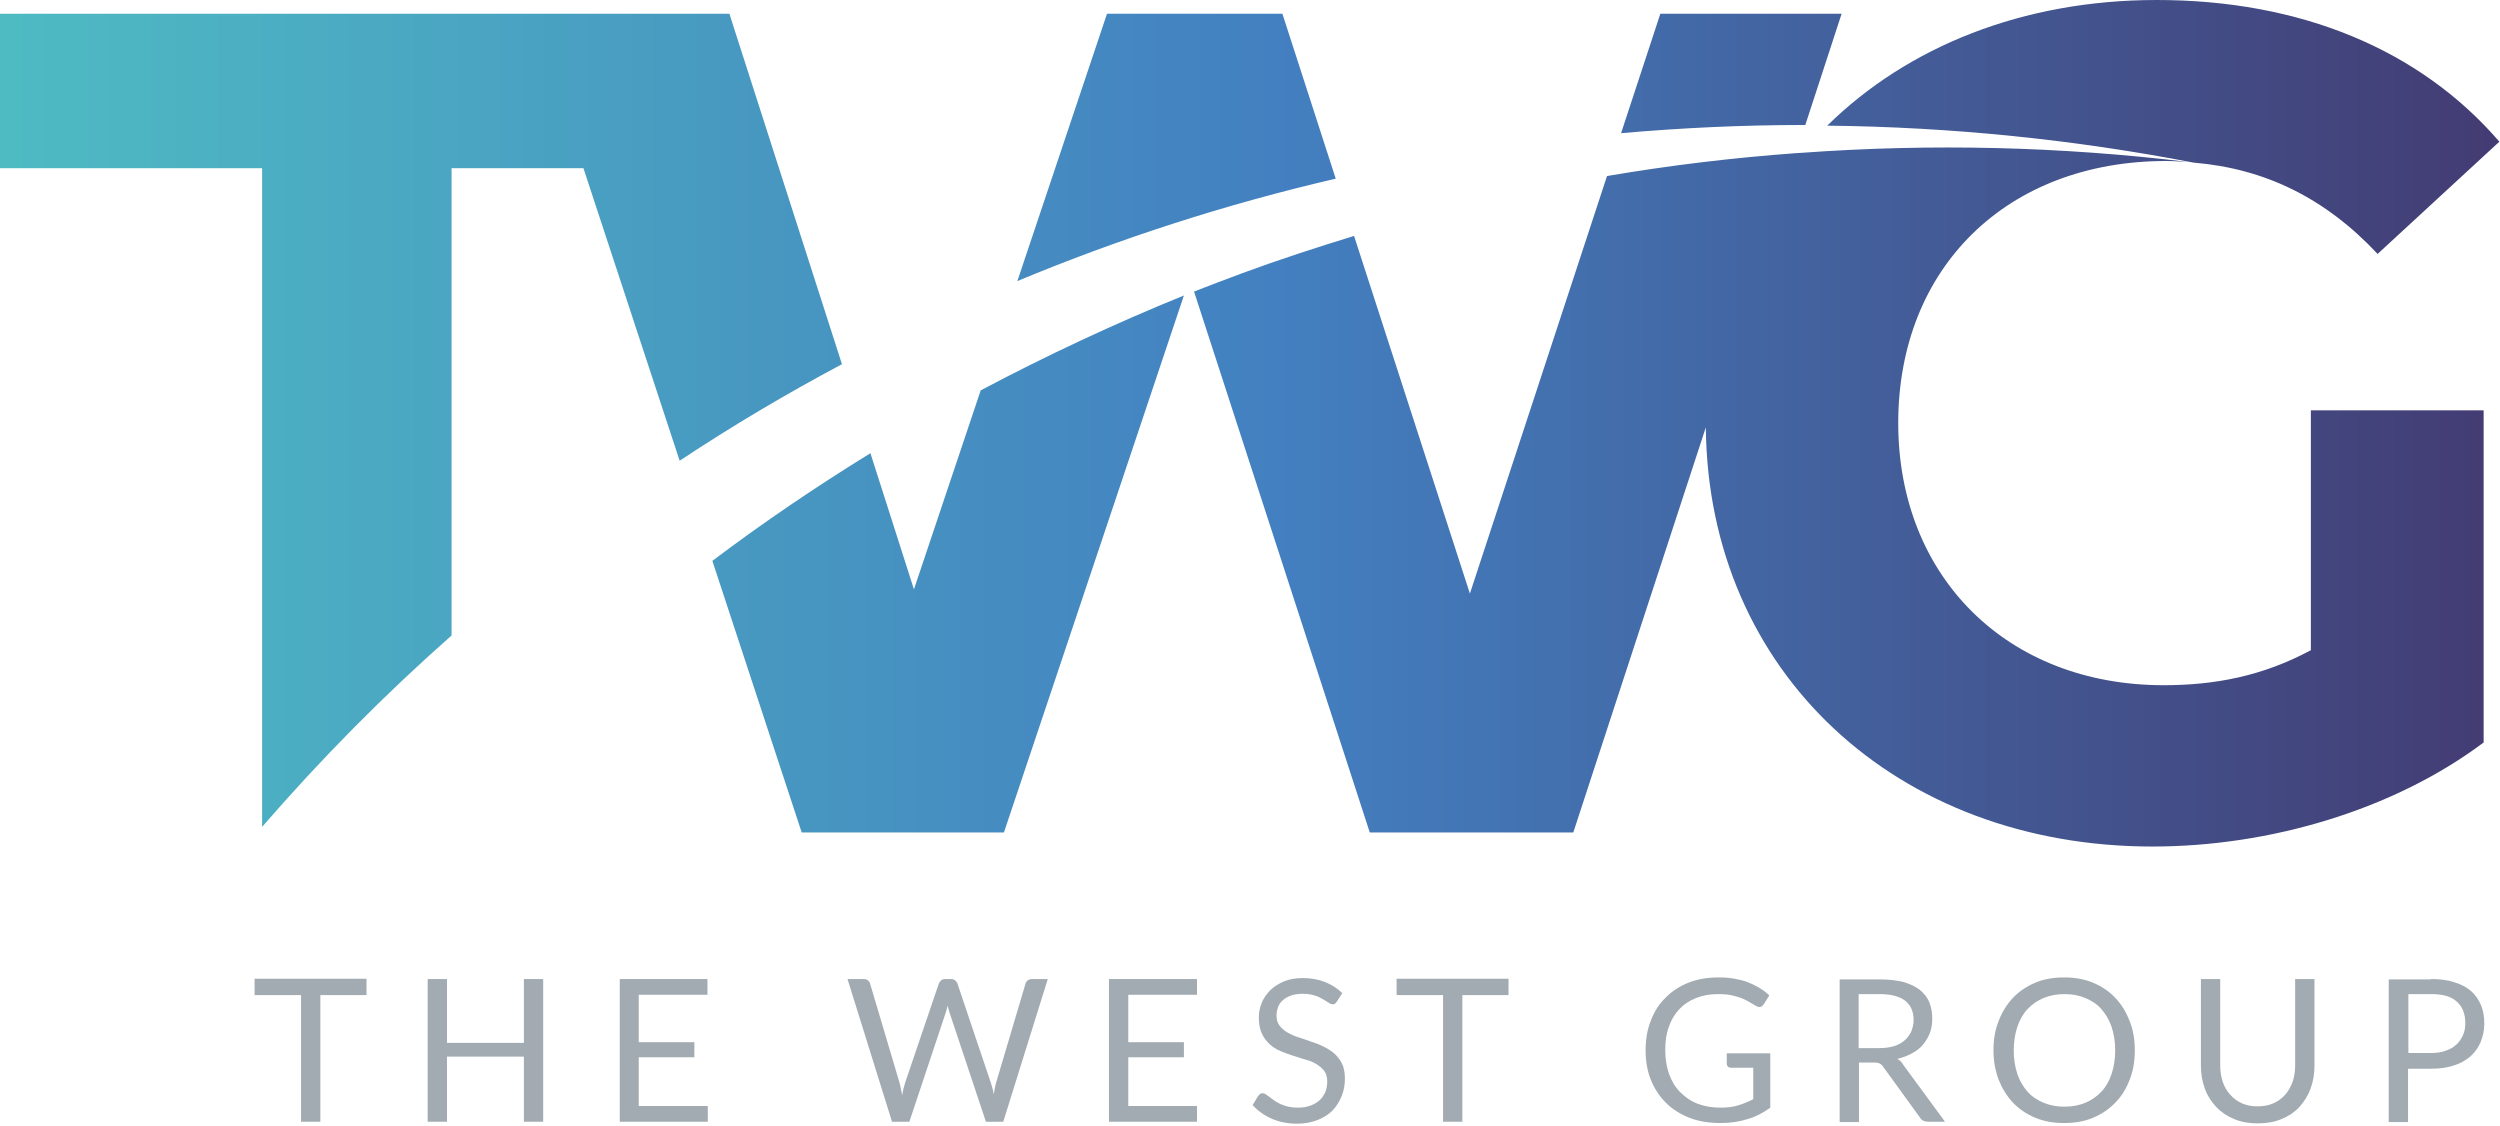 <?xml version="1.0" encoding="UTF-8" standalone="no"?>
<!DOCTYPE svg PUBLIC "-//W3C//DTD SVG 1.1//EN" "http://www.w3.org/Graphics/SVG/1.1/DTD/svg11.dtd">
<svg width="100%" height="100%" viewBox="0 0 764 344" version="1.1" xmlns="http://www.w3.org/2000/svg" xmlns:xlink="http://www.w3.org/1999/xlink" xml:space="preserve" xmlns:serif="http://www.serif.com/" style="fill-rule:evenodd;clip-rule:evenodd;stroke-linejoin:round;stroke-miterlimit:2;">
    <g transform="matrix(1,0,0,1,-87.8,-82.9)">
        <g>
            <path d="M398.7,168.8L426.1,87.1L479.7,87.1L496,137.5C462.4,145.3 429.9,155.8 398.7,168.8ZM758.2,132.6C779.8,134.4 798.3,143.3 814.4,160.5L851.6,126.2C827.3,98 790.8,82.9 746.9,82.9C705.9,82.9 670.7,97.2 646.2,121.3C684.4,121.7 721.9,125.6 758.2,132.6ZM638.8,121.1L639.5,121.1L650.6,87.1L595.2,87.1L583.2,123.6C601.5,122 620,121.1 638.8,121.1ZM387.5,202.2L367.1,263L353.8,221.4C337.1,231.7 321,242.6 305.5,254.3L332.8,337.3L394.6,337.3L449.6,173.2C428.2,181.9 407.5,191.6 387.5,202.2ZM794,281.6C779.3,289.5 764.7,292.3 749,292.3C701.1,292.3 667.9,259.1 667.9,212.2C667.9,164.7 701.1,132.1 749.8,132.1C752.1,132.1 754.3,132.3 756.5,132.4C717.7,127.7 678.2,126.7 638.4,129.6L636.7,129.7C617.5,131.1 598.2,133.4 578.9,136.7L537,264.3L501.6,155C490.2,158.5 478.8,162.2 467.4,166.4C462.5,168.2 457.6,170.1 452.7,172L506.4,337.3L568.6,337.3L609.1,213.5C609.8,288.3 667.4,341.6 745.6,341.6C781.3,341.6 819.2,330.5 846.8,309.8L846.8,208.3L794,208.3L794,281.6ZM167.9,335.6C185.9,314.8 205.2,295.3 225.8,277.1L225.8,134.3L266.1,134.3L295.5,223.7C311.5,213.1 328,203.3 345.1,194.2L310.7,87.1L87.8,87.1L87.8,134.3L167.9,134.3L167.9,335.6Z" style="fill:url(#_Linear1);fill-rule:nonzero;"/>
            <g>
                <g>
                    <path d="M199.8,387L185.7,387L185.7,425.7L179.8,425.7L179.8,387L165.6,387L165.6,382L199.8,382L199.8,387Z" style="fill:rgb(161,171,177);fill-rule:nonzero;"/>
                    <path d="M253.8,382.1L253.8,425.7L247.9,425.7L247.9,405.8L224.4,405.8L224.4,425.7L218.5,425.7L218.5,382.1L224.4,382.1L224.4,401.6L247.9,401.6L247.9,382.1L253.8,382.1Z" style="fill:rgb(161,171,177);fill-rule:nonzero;"/>
                    <path d="M304.1,420.9L304.1,425.7L277.2,425.7L277.2,382.1L304,382.1L304,386.9L283,386.9L283,401.4L300,401.4L300,406L283,406L283,420.9L304.1,420.9Z" style="fill:rgb(161,171,177);fill-rule:nonzero;"/>
                    <path d="M408,382.1L394.4,425.7L389.1,425.7L378,392.4C377.9,392.1 377.8,391.7 377.7,391.4C377.6,391 377.5,390.6 377.4,390.2C377.3,390.6 377.2,391 377.1,391.4C377,391.8 376.9,392.1 376.8,392.4L365.7,425.7L360.4,425.7L346.8,382.1L351.7,382.1C352.2,382.1 352.7,382.2 353,382.5C353.4,382.8 353.6,383.1 353.7,383.5L362.7,413.8C362.8,414.3 363,414.9 363.1,415.6C363.2,416.2 363.4,416.9 363.5,417.6C363.6,416.9 363.8,416.2 363.9,415.6C364.1,415 364.2,414.4 364.4,413.8L374.7,383.5C374.8,383.2 375.1,382.8 375.4,382.5C375.8,382.2 376.2,382.1 376.7,382.1L378.4,382.1C378.9,382.1 379.4,382.2 379.7,382.5C380,382.8 380.3,383.1 380.4,383.5L390.6,413.8C390.8,414.3 390.9,414.9 391.1,415.5C391.3,416.1 391.4,416.7 391.5,417.4C391.6,416.7 391.7,416.1 391.8,415.5C391.9,414.9 392.1,414.3 392.2,413.8L401.2,383.5C401.3,383.1 401.5,382.8 401.9,382.5C402.3,382.2 402.7,382.1 403.2,382.1L408,382.1Z" style="fill:rgb(161,171,177);fill-rule:nonzero;"/>
                    <path d="M453.6,420.9L453.6,425.7L426.7,425.7L426.7,382.1L453.6,382.1L453.6,386.9L432.6,386.9L432.6,401.4L449.6,401.4L449.6,406L432.6,406L432.6,420.9L453.6,420.9Z" style="fill:rgb(161,171,177);fill-rule:nonzero;"/>
                    <path d="M496.4,388.9C496.2,389.2 496,389.4 495.8,389.6C495.6,389.8 495.3,389.8 495,389.8C494.7,389.8 494.2,389.6 493.8,389.3C493.3,389 492.7,388.6 492,388.2C491.3,387.8 490.5,387.4 489.5,387.1C488.5,386.8 487.3,386.6 485.9,386.6C484.6,386.6 483.4,386.8 482.4,387.1C481.4,387.5 480.6,387.9 479.9,388.5C479.2,389.1 478.7,389.8 478.4,390.6C478.1,391.4 477.9,392.3 477.9,393.3C477.9,394.5 478.2,395.5 478.8,396.3C479.4,397.1 480.2,397.8 481.2,398.4C482.2,399 483.3,399.5 484.6,399.9C485.8,400.3 487.1,400.7 488.4,401.2C489.7,401.6 491,402.1 492.2,402.7C493.4,403.3 494.6,404 495.5,404.8C496.5,405.7 497.3,406.7 497.9,407.9C498.5,409.1 498.8,410.7 498.8,412.5C498.8,414.4 498.5,416.2 497.8,417.9C497.1,419.6 496.2,421 495,422.3C493.8,423.5 492.2,424.5 490.4,425.2C488.6,425.9 486.5,426.3 484.2,426.3C481.4,426.3 478.8,425.8 476.5,424.8C474.2,423.8 472.2,422.4 470.6,420.6L472.3,417.8C472.5,417.6 472.7,417.4 472.9,417.2C473.1,417 473.4,417 473.7,417C474,417 474.3,417.1 474.6,417.3C474.9,417.5 475.3,417.8 475.7,418.1C476.1,418.4 476.6,418.8 477.2,419.2C477.7,419.6 478.4,419.9 479.1,420.3C479.8,420.6 480.6,420.9 481.5,421.1C482.4,421.3 483.4,421.4 484.5,421.4C485.9,421.4 487.1,421.2 488.2,420.8C489.3,420.4 490.2,419.9 491,419.2C491.8,418.5 492.3,417.7 492.8,416.7C493.2,415.7 493.4,414.6 493.4,413.4C493.4,412.1 493.1,411 492.5,410.2C491.9,409.4 491.1,408.7 490.1,408.1C489.1,407.5 488,407 486.7,406.7C485.4,406.3 484.2,405.9 482.9,405.5C481.6,405.1 480.3,404.6 479.1,404.1C477.8,403.6 476.7,402.8 475.8,402C474.8,401.1 474,400 473.4,398.7C472.8,397.4 472.5,395.8 472.5,393.8C472.5,392.3 472.8,390.8 473.4,389.3C474,387.9 474.9,386.6 476,385.5C477.1,384.4 478.6,383.5 480.2,382.8C481.9,382.1 483.8,381.8 486,381.8C488.4,381.8 490.7,382.2 492.7,383C494.7,383.8 496.5,384.9 498,386.4L496.4,388.9Z" style="fill:rgb(161,171,177);fill-rule:nonzero;"/>
                    <path d="M548.8,387L534.7,387L534.7,425.7L528.8,425.7L528.8,387L514.6,387L514.6,382L548.8,382L548.8,387Z" style="fill:rgb(161,171,177);fill-rule:nonzero;"/>
                    <path d="M628.8,404.7L628.8,421.4C626.6,423 624.3,424.2 621.8,424.9C619.3,425.7 616.6,426.1 613.6,426.1C610.1,426.1 606.9,425.6 604.1,424.5C601.3,423.4 598.9,421.9 596.9,419.9C594.9,417.9 593.4,415.6 592.3,412.9C591.2,410.2 590.7,407.1 590.7,403.9C590.7,400.6 591.2,397.5 592.3,394.8C593.3,392.1 594.8,389.7 596.8,387.8C598.7,385.8 601.1,384.3 603.8,383.2C606.6,382.1 609.6,381.6 613.1,381.6C614.8,381.6 616.4,381.7 617.9,382C619.4,382.3 620.8,382.6 622,383.1C623.3,383.6 624.4,384.2 625.5,384.8C626.6,385.5 627.6,386.2 628.5,387.1L626.8,389.8C626.5,390.2 626.2,390.5 625.8,390.6C625.4,390.7 624.9,390.6 624.4,390.3C623.9,390 623.4,389.7 622.7,389.3C622.1,388.9 621.3,388.5 620.4,388.1C619.5,387.7 618.4,387.4 617.2,387.1C616,386.8 614.5,386.7 612.8,386.7C610.3,386.7 608.1,387.1 606.1,387.9C604.1,388.7 602.4,389.8 601,391.3C599.6,392.8 598.5,394.6 597.8,396.7C597,398.8 596.7,401.2 596.7,403.8C596.7,406.5 597.1,409 597.9,411.2C598.7,413.4 599.8,415.2 601.3,416.7C602.8,418.2 604.5,419.4 606.6,420.2C608.7,421 611,421.4 613.6,421.4C615.6,421.4 617.4,421.2 619,420.7C620.6,420.2 622.1,419.6 623.6,418.8L623.6,409.2L616.8,409.2C616.4,409.2 616.1,409.1 615.9,408.9C615.7,408.7 615.5,408.4 615.5,408.1L615.5,404.8L628.8,404.8L628.8,404.7Z" style="fill:rgb(161,171,177);fill-rule:nonzero;"/>
                    <path d="M682.2,425.7L677,425.7C675.9,425.7 675.1,425.3 674.6,424.5L663.3,408.9C663,408.4 662.6,408.1 662.2,407.9C661.8,407.7 661.2,407.6 660.4,407.6L655.9,407.6L655.9,425.8L650,425.8L650,382.2L662.3,382.2C665.1,382.2 667.4,382.5 669.5,383C671.5,383.6 673.2,384.4 674.5,385.4C675.8,386.5 676.8,387.7 677.4,389.2C678,390.7 678.3,392.4 678.3,394.2C678.3,395.7 678.1,397.2 677.6,398.5C677.1,399.8 676.4,401 675.5,402.1C674.6,403.2 673.4,404.1 672.1,404.8C670.8,405.5 669.3,406.1 667.6,406.5C668.4,406.9 669,407.5 669.5,408.4L682.2,425.7ZM662.1,403.2C663.8,403.2 665.3,403 666.6,402.6C667.9,402.2 669,401.6 669.9,400.8C670.8,400 671.4,399.1 671.9,398.1C672.3,397 672.6,395.9 672.6,394.6C672.6,392 671.7,390 670,388.7C668.3,387.4 665.7,386.7 662.3,386.7L655.8,386.7L655.8,403.2L662.1,403.2Z" style="fill:rgb(161,171,177);fill-rule:nonzero;"/>
                    <path d="M740.2,403.9C740.2,407.2 739.7,410.2 738.6,412.9C737.6,415.6 736.1,418 734.2,419.9C732.3,421.9 730,423.4 727.4,424.5C724.8,425.6 721.8,426.1 718.6,426.1C715.4,426.1 712.5,425.6 709.8,424.5C707.2,423.4 704.9,421.9 703,419.9C701.1,417.9 699.7,415.6 698.6,412.9C697.6,410.2 697,407.2 697,403.9C697,400.6 697.5,397.6 698.6,394.9C699.6,392.2 701.1,389.8 703,387.8C704.9,385.8 707.2,384.3 709.8,383.2C712.4,382.1 715.4,381.6 718.6,381.6C721.8,381.6 724.7,382.1 727.4,383.2C730,384.3 732.3,385.8 734.2,387.8C736.1,389.8 737.5,392.1 738.6,394.9C739.7,397.6 740.2,400.6 740.2,403.9ZM734.2,403.9C734.2,401.2 733.8,398.8 733.1,396.7C732.4,394.6 731.3,392.8 730,391.3C728.7,389.8 727,388.7 725.1,387.9C723.2,387.1 721.1,386.7 718.7,386.7C716.4,386.7 714.2,387.1 712.3,387.9C710.4,388.7 708.8,389.8 707.4,391.3C706,392.8 705,394.6 704.3,396.7C703.6,398.8 703.2,401.2 703.2,403.9C703.2,406.6 703.6,409 704.3,411.1C705,413.2 706.1,415 707.4,416.5C708.7,418 710.4,419.1 712.3,419.9C714.2,420.7 716.3,421.1 718.7,421.1C721.1,421.1 723.2,420.7 725.1,419.9C727,419.1 728.6,418 730,416.5C731.4,415 732.4,413.2 733.1,411.1C733.8,409 734.2,406.6 734.2,403.9Z" style="fill:rgb(161,171,177);fill-rule:nonzero;"/>
                    <path d="M777.7,421C779.5,421 781.1,420.7 782.5,420.1C783.9,419.5 785.1,418.6 786.1,417.5C787.1,416.4 787.8,415.1 788.4,413.6C788.9,412.1 789.2,410.4 789.2,408.6L789.2,382.1L795.1,382.1L795.1,408.6C795.1,411.1 794.7,413.5 793.9,415.6C793.1,417.8 791.9,419.6 790.5,421.2C789,422.8 787.2,424 785,424.9C782.8,425.8 780.4,426.2 777.8,426.2C775.1,426.2 772.7,425.8 770.6,424.9C768.4,424 766.6,422.8 765.1,421.2C763.6,419.6 762.4,417.8 761.6,415.6C760.8,413.4 760.4,411.1 760.4,408.6L760.4,382.1L766.3,382.1L766.3,408.6C766.3,410.4 766.6,412.1 767.1,413.6C767.6,415.1 768.4,416.4 769.4,417.5C770.4,418.6 771.6,419.5 773,420.1C774.3,420.7 775.9,421 777.7,421Z" style="fill:rgb(161,171,177);fill-rule:nonzero;"/>
                    <path d="M830.7,382.1C833.5,382.1 835.9,382.4 837.9,383.1C839.9,383.7 841.6,384.6 843,385.8C844.3,387 845.3,388.4 846,390.1C846.7,391.8 847,393.6 847,395.7C847,397.7 846.6,399.6 845.9,401.3C845.2,403 844.2,404.4 842.8,405.7C841.4,406.9 839.7,407.9 837.7,408.5C835.7,409.2 833.3,409.5 830.7,409.5L823.7,409.5L823.7,425.8L817.8,425.8L817.8,382.2L830.7,382.2L830.7,382.1ZM830.7,404.7C832.4,404.7 833.9,404.5 835.2,404C836.5,403.6 837.6,402.9 838.5,402.1C839.4,401.3 840,400.3 840.5,399.2C841,398.1 841.2,396.9 841.2,395.5C841.2,392.7 840.3,390.5 838.6,389C836.9,387.4 834.3,386.7 830.8,386.7L823.8,386.7L823.8,404.7L830.7,404.7Z" style="fill:rgb(161,171,177);fill-rule:nonzero;"/>
                </g>
            </g>
        </g>
    </g>
    <defs>
        <linearGradient id="_Linear1" x1="0" y1="0" x2="1" y2="0" gradientUnits="userSpaceOnUse" gradientTransform="matrix(763.768,0,0,763.768,87.825,212.255)"><stop offset="0" style="stop-color:rgb(78,187,194);stop-opacity:1"/><stop offset="0.51" style="stop-color:rgb(67,128,193);stop-opacity:1"/><stop offset="1" style="stop-color:rgb(67,59,114);stop-opacity:1"/></linearGradient>
    </defs>
</svg>
